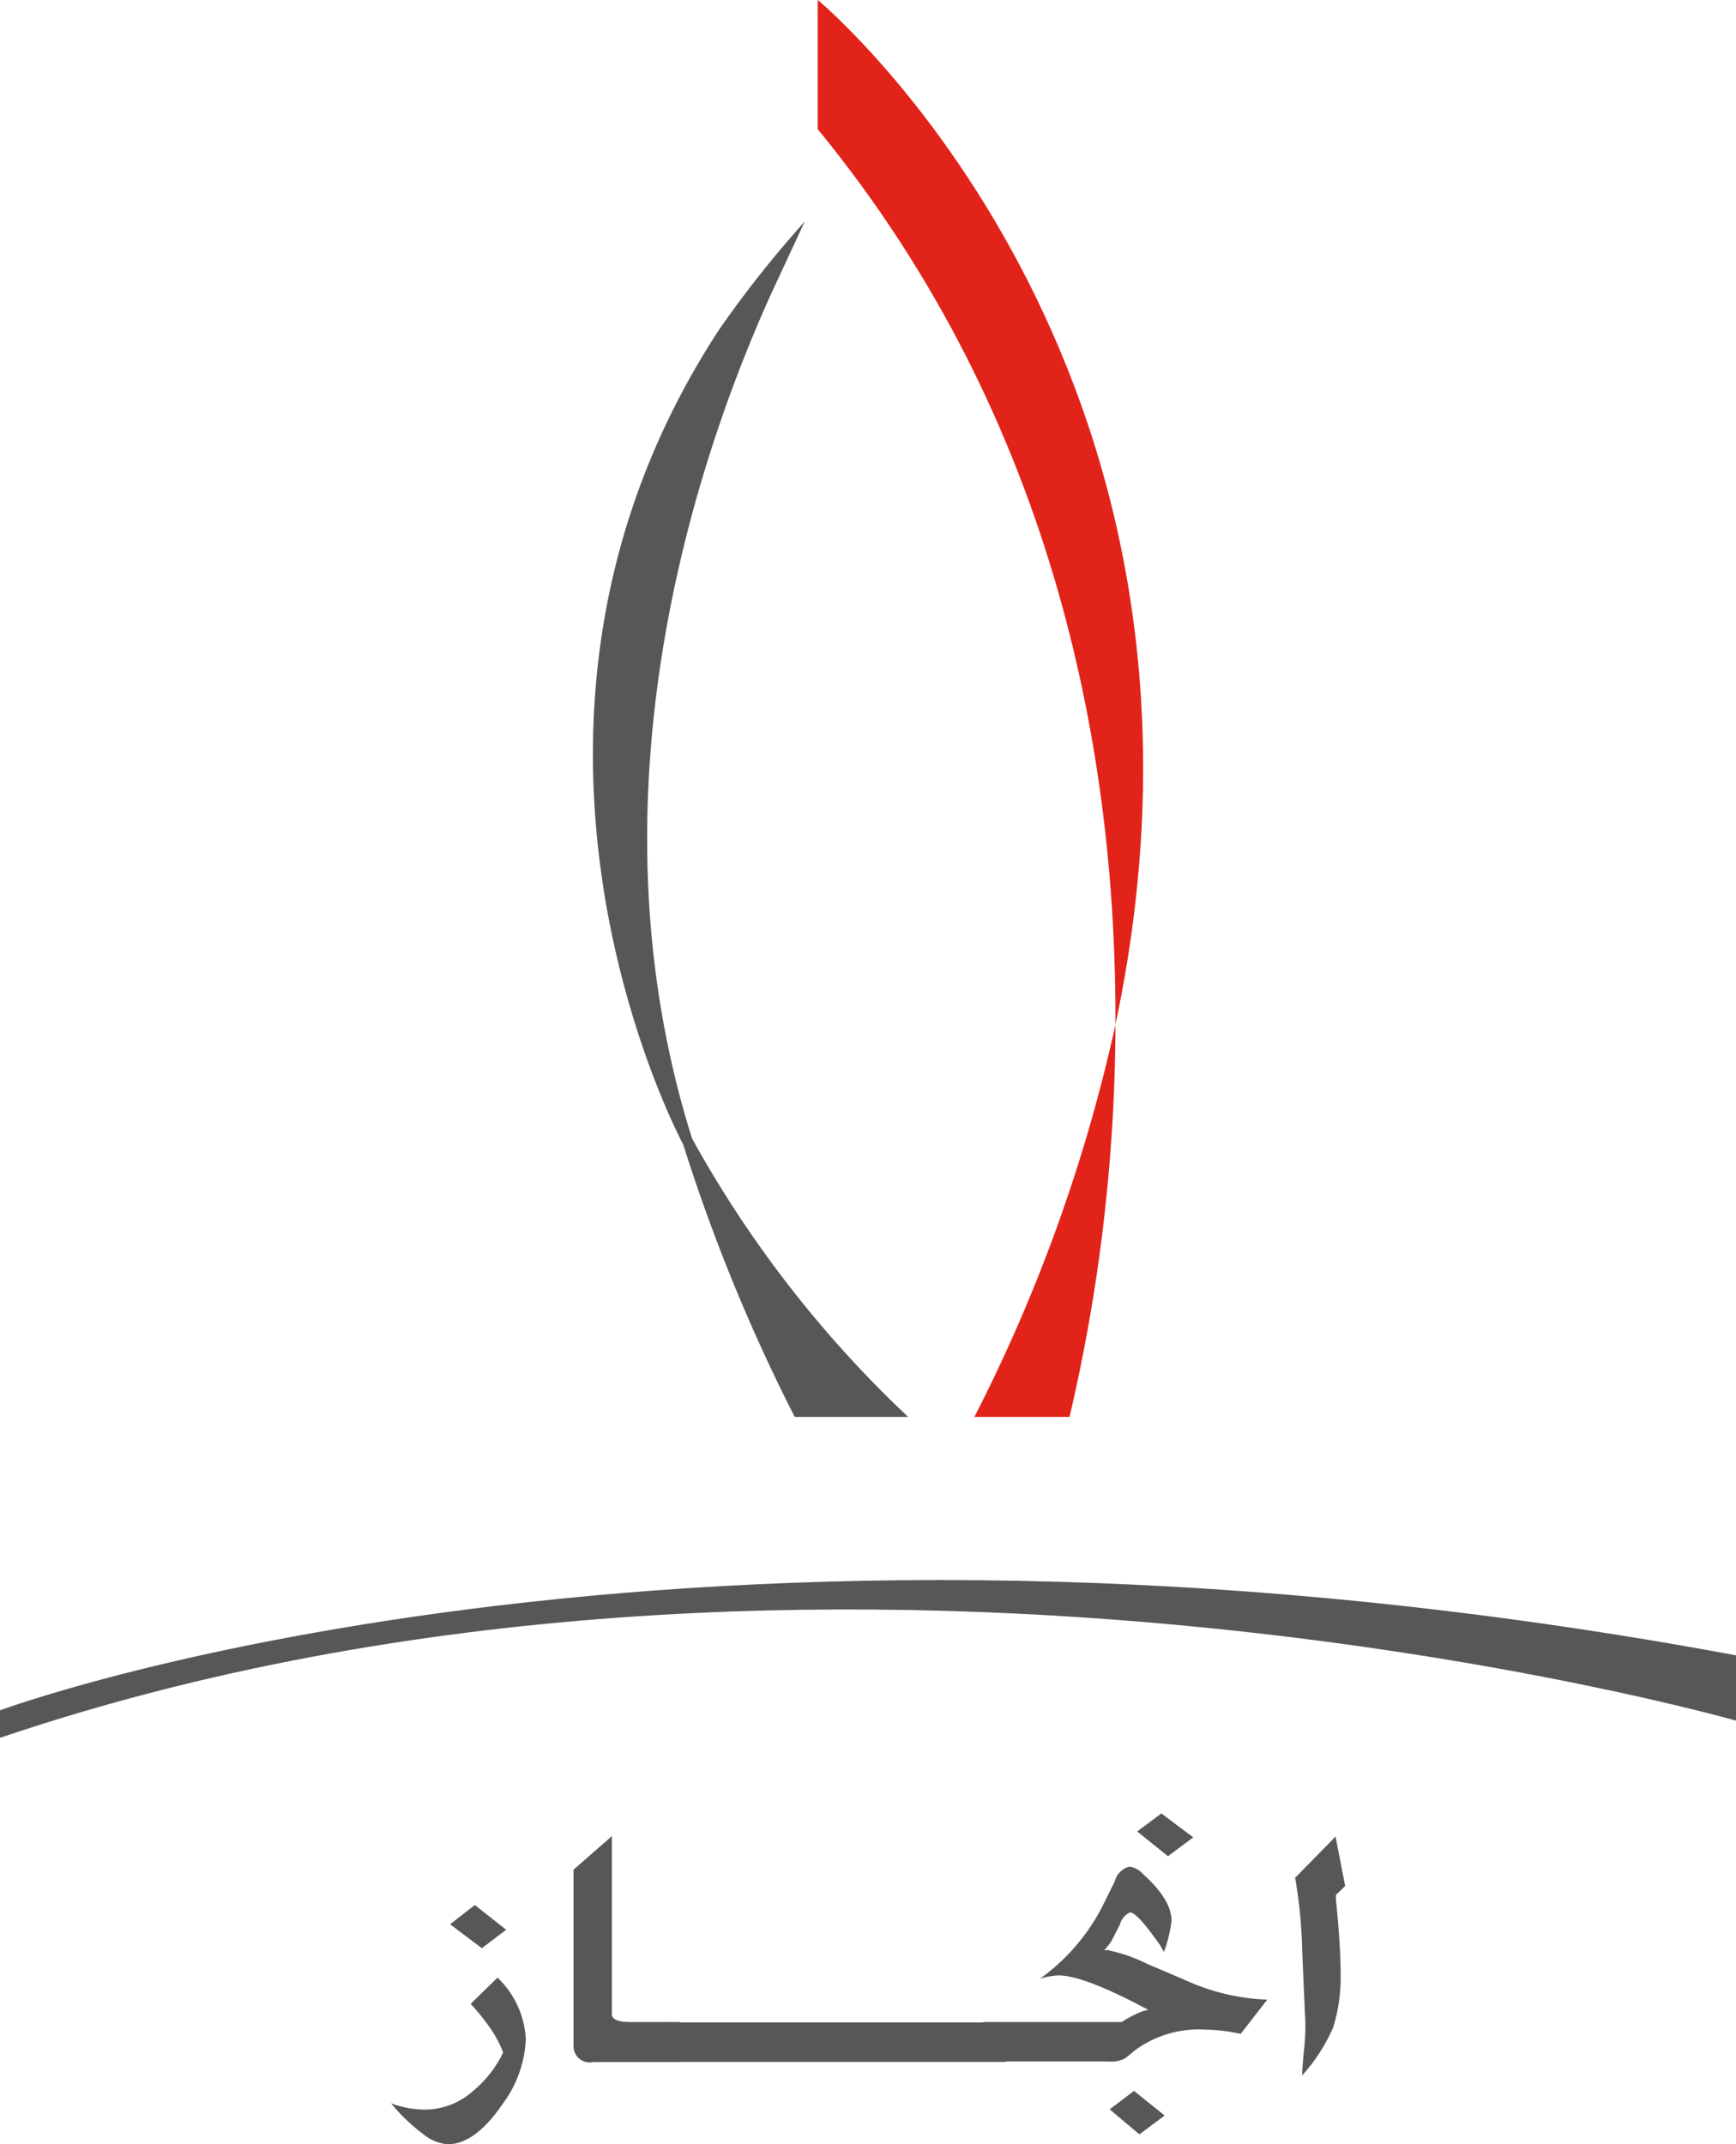 <svg xmlns="http://www.w3.org/2000/svg" width="126.28" height="155.94" viewBox="0 0 126.28 155.94"><title>injaz-ar</title><path d="M235.1,1234.49l-1.77,1.34-2.31-1.74,1.8-1.4Zm-0.63,3.48a6.67,6.67,0,0,1,2.06,4.49,8.52,8.52,0,0,1-1.69,4.7q-2,2.93-4,2.93a3.21,3.21,0,0,1-1.8-.76,13,13,0,0,1-2.06-1.92l-0.26-.3a7.23,7.23,0,0,0,2.5.46,5.29,5.29,0,0,0,3.49-1.37,8.31,8.31,0,0,0,2.17-2.78,8.13,8.13,0,0,0-1-1.86,15.88,15.88,0,0,0-1.36-1.68Z" transform="translate(-198.28 -1094.14)" fill="#555759"/><path d="M247.78,1244.11h-6.33A1.18,1.18,0,0,1,240,1243v-12.88l2.79-2.44v12.94q0,0.58,1.32.58h3.65v2.87Z" transform="translate(-198.28 -1094.14)" fill="#555759"/><rect x="47.88" y="147.09" width="25.25" height="2.87" fill="#555759"/><path d="M281,1227.34l1.76-1.31,2.32,1.74-1.84,1.37ZM279,1247.55l1.77-1.34L283,1248l-1.84,1.37Zm11.48-8-1.95,2.51a13,13,0,0,0-2.61-.31,7.81,7.81,0,0,0-5.15,1.56l-0.59.49a2,2,0,0,1-1.21.27H269.8v-2.87h10.08a6.81,6.81,0,0,1,.92-0.52,3.7,3.7,0,0,1,1-.37q-4.67-2.5-6.51-2.5a5.42,5.42,0,0,0-1.36.24,14.8,14.8,0,0,0,4.52-5.22l0.92-1.86a1.48,1.48,0,0,1,1.07-1.07,1.64,1.64,0,0,1,1,.55q2.06,1.86,2.06,3.39a10.07,10.07,0,0,1-.55,2.26l-0.3-.52-0.51-.7q-1.22-1.65-1.66-1.65a1.37,1.37,0,0,0-.74.88l-0.59,1.16a3.83,3.83,0,0,1-.55.7l0.26,0a12.06,12.06,0,0,1,2.87,1l2.72,1.16a15.63,15.63,0,0,0,6,1.44" transform="translate(-198.28 -1094.14)" fill="#555759"/><path d="M293,1245.11c0-.39.05-1,0.15-2a15.23,15.23,0,0,0,.08-2q-0.25-5.49-.25-5.86a34.21,34.21,0,0,0-.49-4.54l2.94-3,0.7,3.6-0.67.64,0,0.37q0.34,3.3.34,5.47a12.17,12.17,0,0,1-.55,3.82,12.94,12.94,0,0,1-2.28,3.51" transform="translate(-198.28 -1094.14)" fill="#555759"/><path d="M279.42,1168.67a118.39,118.39,0,0,1-10.26,28.52h6.92a126.45,126.45,0,0,0,3.34-28.52" transform="translate(-198.28 -1094.14)" fill="#e2231a"/><path d="M257.76,1094.14v9.39c17.53,21.38,21.74,46.06,21.66,65.13,10.2-48.11-21.66-74.53-21.66-74.53" transform="translate(-198.28 -1094.14)" fill="#e2231a"/><path d="M264.32,1197.17a82.64,82.64,0,0,1-15.7-20.23c-0.44-1.4-.89-3-1.23-4.42-5.78-23.77,2.09-46.26,7.06-57.18l2.37-5.09a80.71,80.71,0,0,0-6.2,7.82c-18.57,28.3-3.45,57.78-2.64,59.31a129.09,129.09,0,0,0,8.11,19.81h8.26Z" transform="translate(-198.28 -1094.14)" fill="#555759"/><path d="M324.56,1214.54v4.74s-66.56-19-126.28,1.25v-2s49.22-18.33,126.28-4" transform="translate(-198.28 -1094.14)" fill="#555759"/></svg>